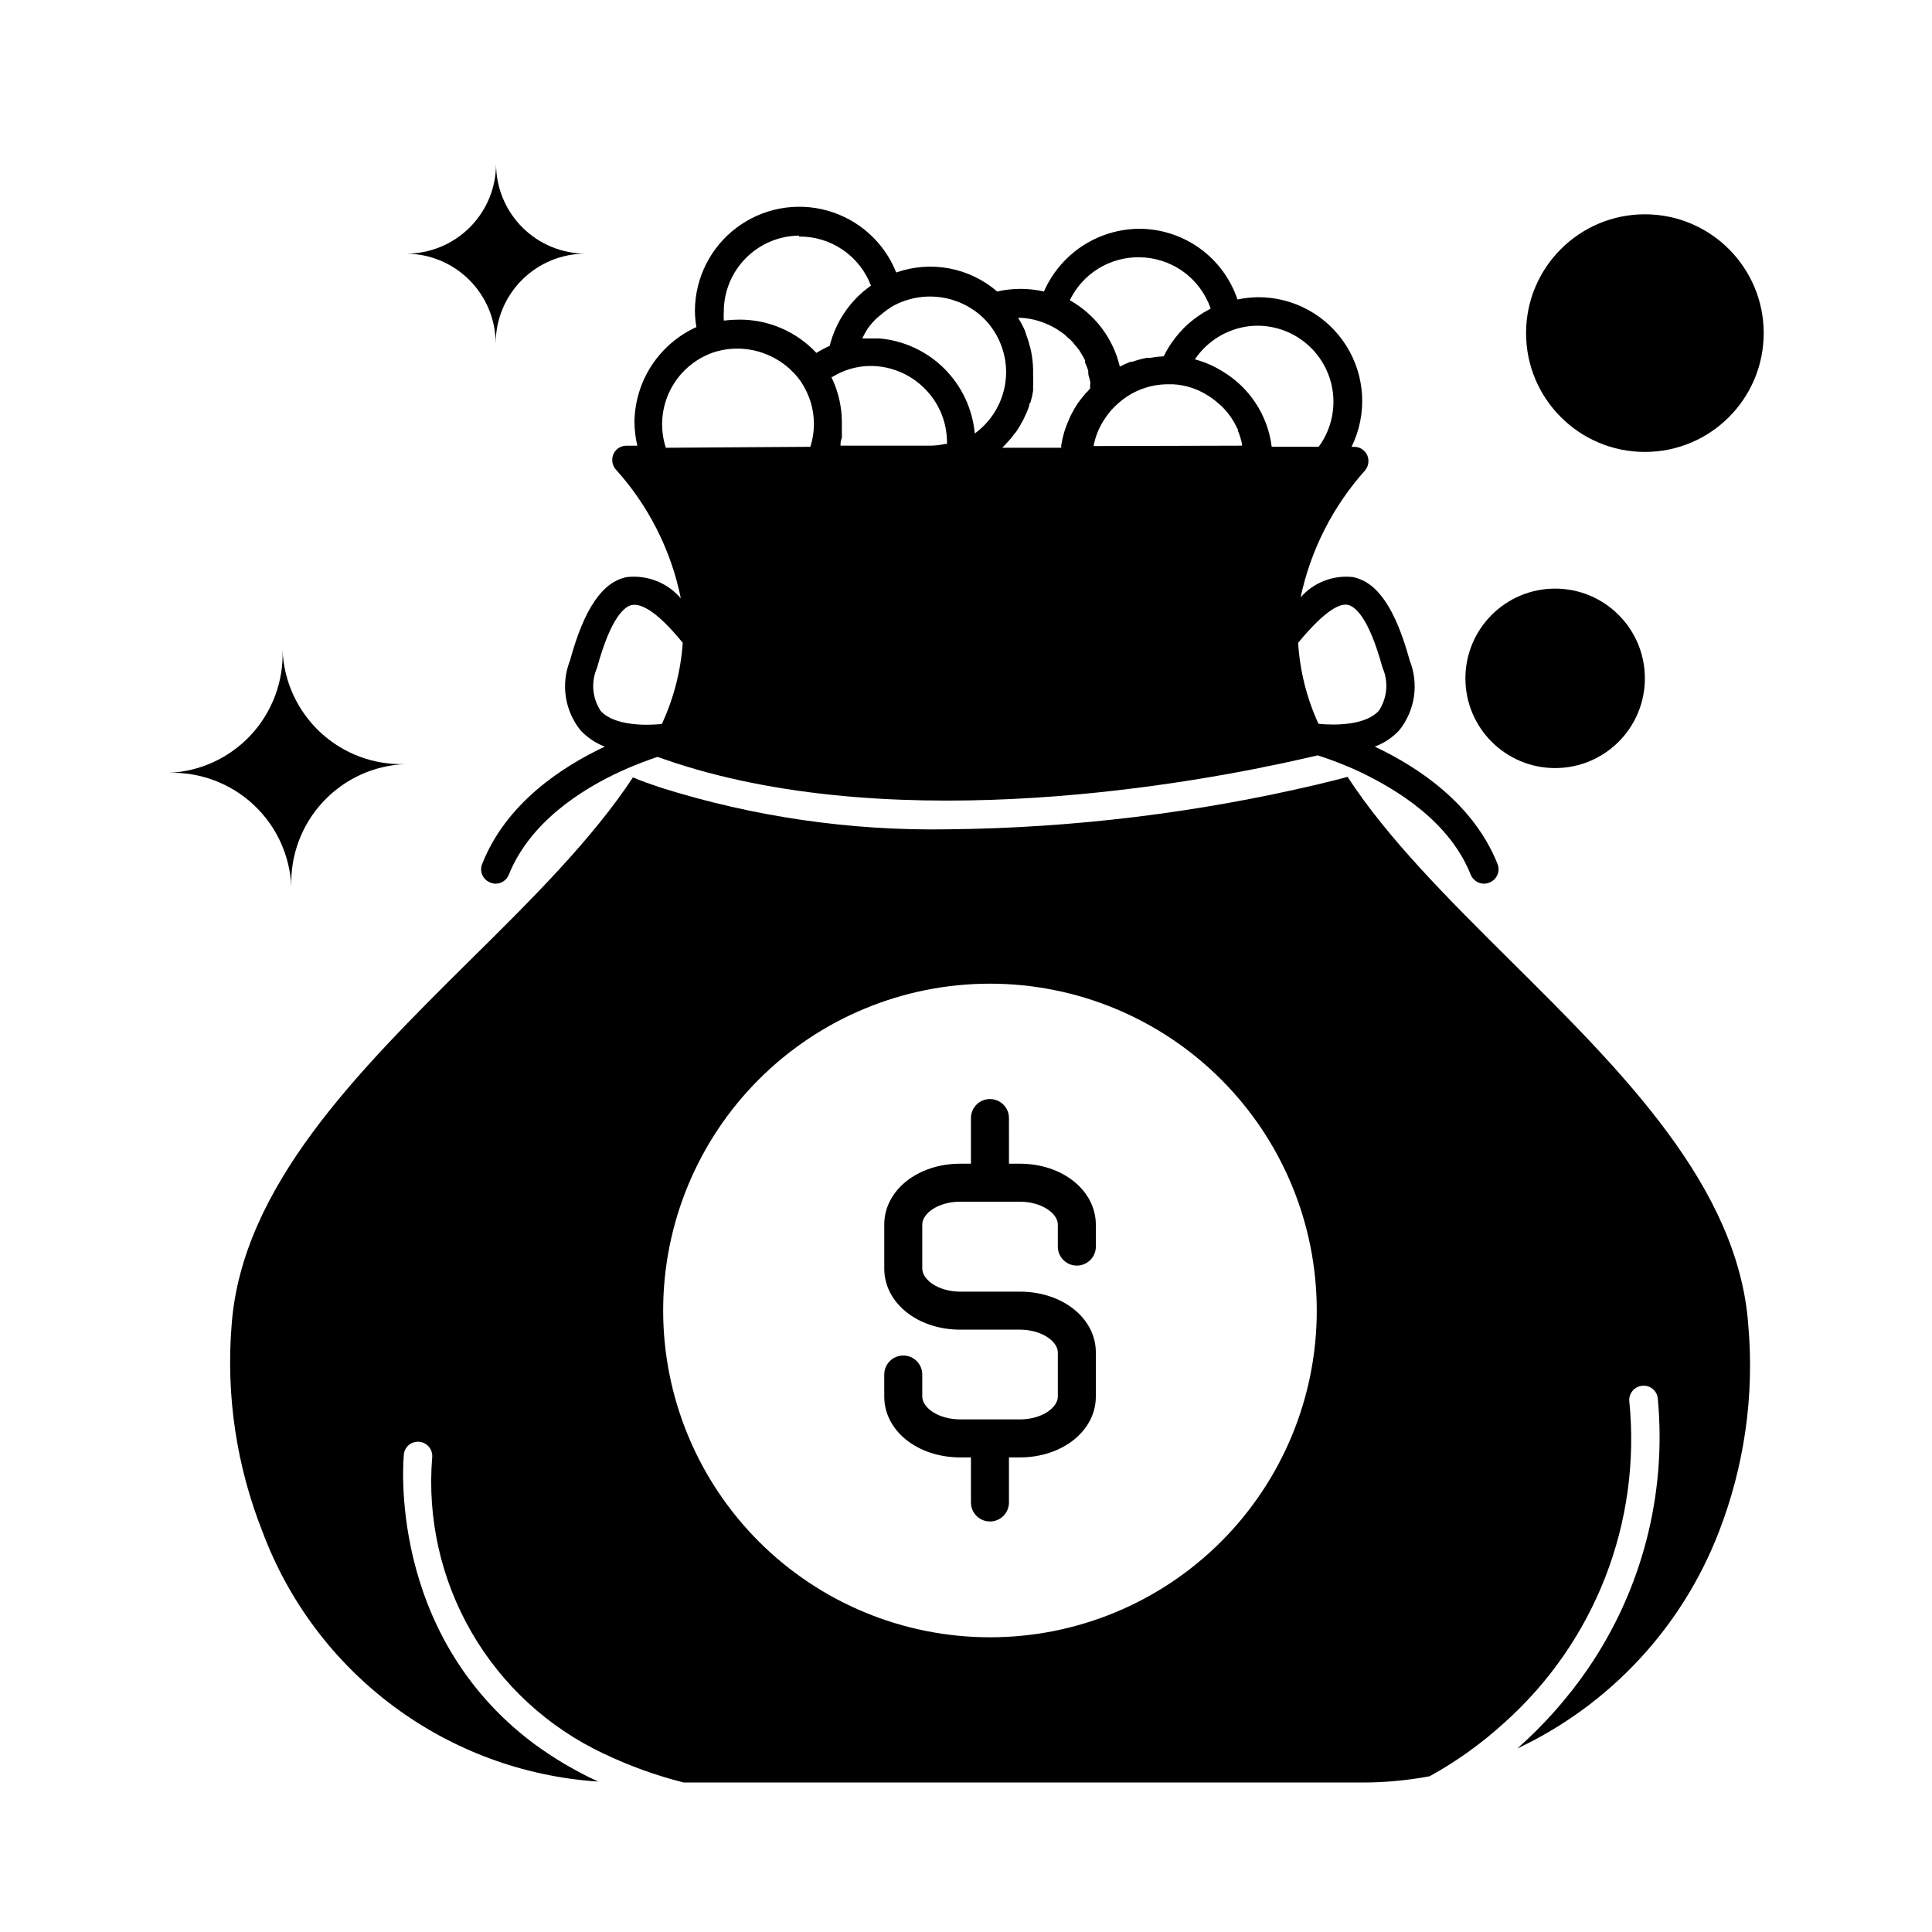 <?xml version="1.0" encoding="UTF-8"?>
<!-- Uploaded to: SVG Repo, www.svgrepo.com, Generator: SVG Repo Mixer Tools -->
<svg fill="#000000" width="800px" height="800px" version="1.1" viewBox="144 144 512 512" xmlns="http://www.w3.org/2000/svg">
 <g>
  <path d="m607.32 495.22c-2.621-36.676-33.301-67.156-63.027-96.629-16.426-16.324-32.445-32.242-43.176-48.719-1.461 0.402-4.133 1.109-7.758 1.965-32.137 7.598-65.02 11.602-98.043 11.938-25.871 0.441-51.648-3.301-76.328-11.082-2.469-0.855-5.039-1.715-7.254-2.672-10.781 16.375-26.801 32.293-43.227 48.516-29.727 29.473-60.457 60.004-63.129 96.68v0.004c-1.5 18.645 1.309 37.383 8.215 54.766 6.875 18.418 18.926 34.457 34.699 46.191 15.777 11.738 34.605 18.668 54.223 19.957-6.016-2.777-11.738-6.152-17.078-10.078-39.145-29.32-34.461-76.023-34.41-76.629 0.098-1 0.602-1.918 1.387-2.543 0.789-0.625 1.797-0.906 2.793-0.781 2.074 0.238 3.562 2.109 3.324 4.184-1.309 16.125 2.328 32.27 10.43 46.277 8.102 14.008 20.281 25.211 34.914 32.113 6.832 3.269 13.969 5.852 21.312 7.707h180.16c5.883-0.016 11.754-0.574 17.535-1.66 7.117-3.926 13.742-8.68 19.75-14.156 24.051-21.477 36.375-53.164 33.148-85.246-0.082-1.004 0.238-1.996 0.891-2.762 0.652-0.77 1.582-1.242 2.586-1.32 1.008-0.098 2.008 0.219 2.777 0.875s1.238 1.594 1.305 2.602c2.367 25.344-4.227 50.715-18.641 71.691-5.324 7.719-11.566 14.754-18.594 20.961 24.523-11.543 43.652-32.098 53.406-57.383 6.766-17.418 9.438-36.152 7.809-54.766zm-200.97 82.676c-22.973 0-45.004-9.129-61.246-25.371-16.242-16.246-25.363-38.281-25.359-61.25 0.004-22.973 9.137-45.004 25.383-61.242 16.25-16.238 38.281-25.355 61.254-25.348 22.973 0.008 45 9.145 61.234 25.395 16.238 16.254 25.352 38.289 25.34 61.262 0 22.965-9.129 44.988-25.371 61.219-16.242 16.234-38.27 25.348-61.234 25.336z"/>
  <path d="m611.4 232.28c0 17.391-14.098 31.488-31.488 31.488s-31.488-14.098-31.488-31.488 14.098-31.488 31.488-31.488 31.488 14.098 31.488 31.488"/>
  <path d="m221.2 379.04c-0.297-8.32 2.715-16.422 8.383-22.523s13.523-9.707 21.848-10.023c-8.32 0.289-16.414-2.731-22.512-8.395-6.098-5.668-9.707-13.516-10.035-21.832 0.285 8.32-2.734 16.414-8.398 22.512-5.664 6.098-13.512 9.707-21.828 10.035 8.312-0.273 16.398 2.75 22.496 8.41 6.094 5.664 9.707 13.504 10.047 21.816z"/>
  <path d="m579.91 323.77c0 13.133-10.648 23.777-23.781 23.777-13.133 0-23.781-10.645-23.781-23.777 0-13.133 10.648-23.781 23.781-23.781 13.133 0 23.781 10.648 23.781 23.781"/>
  <path d="m275.36 235.05c-0.012-6.332 2.5-12.41 6.984-16.883 4.481-4.473 10.562-6.973 16.898-6.945-6.309 0-12.355-2.508-16.816-6.965-4.461-4.461-6.965-10.508-6.965-16.816 0 6.316-2.512 12.371-6.984 16.832-4.469 4.461-10.531 6.961-16.848 6.949 6.305 0.023 12.34 2.547 16.785 7.012 4.449 4.469 6.945 10.516 6.945 16.816z"/>
  <path d="m310.17 296.92c-6.5 1.258-11.336 8.312-15.113 22.117-1.211 3.055-1.594 6.371-1.109 9.621 0.488 3.246 1.828 6.309 3.879 8.871 1.793 1.918 4 3.398 6.449 4.332-11.637 5.492-26.148 15.113-32.445 30.984-0.426 0.945-0.441 2.023-0.039 2.981 0.402 0.957 1.184 1.699 2.156 2.059 0.441 0.199 0.926 0.305 1.41 0.301 1.531-0.012 2.906-0.945 3.477-2.367 5.594-13.906 19.145-22.57 29.773-27.457 3.777-1.715 7.106-2.922 9.621-3.777l4.734 1.613c60.457 19.648 138.14 5.289 166.26-1.109l3.981-0.906 0.004-0.004c3.676 1.176 7.277 2.57 10.781 4.184 10.629 5.039 24.234 13.551 29.773 27.457h0.004c0.59 1.43 1.98 2.363 3.523 2.367 0.488-0.004 0.969-0.105 1.414-0.301 0.961-0.371 1.734-1.117 2.133-2.066 0.398-0.953 0.395-2.027-0.02-2.973-6.348-15.77-20.809-25.492-32.496-30.984 2.477-0.922 4.699-2.402 6.5-4.332 2.055-2.562 3.391-5.625 3.879-8.871 0.488-3.25 0.105-6.566-1.109-9.621-3.777-13.805-8.613-20.859-15.113-22.117-5.207-0.566-10.359 1.445-13.805 5.391 2.664-12.539 8.57-24.16 17.129-33.703 0.914-1.141 1.109-2.699 0.504-4.031-0.625-1.324-1.957-2.168-3.426-2.168h-0.707 0.004c4.207-8.551 3.688-18.668-1.371-26.742-5.059-8.078-13.938-12.961-23.469-12.906-1.812 0.027-3.617 0.23-5.391 0.605-1.836-5.465-5.344-10.215-10.027-13.578-4.684-3.363-10.305-5.168-16.07-5.164-5.356 0.047-10.582 1.641-15.051 4.59-4.469 2.949-7.992 7.129-10.137 12.035-4.078-0.934-8.316-0.934-12.395 0-3.621-3.125-8-5.234-12.699-6.121-4.699-0.883-9.547-0.512-14.055 1.082-3.191-8.008-9.938-14.074-18.242-16.398-8.305-2.32-17.219-0.641-24.105 4.555-6.883 5.191-10.953 13.297-11.004 21.922 0.008 1.469 0.145 2.938 0.402 4.383-4.852 2.199-8.977 5.738-11.887 10.199-2.91 4.465-4.484 9.664-4.539 14.992 0.027 2.102 0.281 4.195 0.758 6.246h-2.871c-1.469-0.004-2.801 0.84-3.426 2.168-0.605 1.328-0.41 2.887 0.504 4.027 8.754 9.652 14.742 21.488 17.328 34.262-3.523-4.129-8.863-6.242-14.258-5.644zm84.742-35.266h-0.453c-1.258 0.277-2.543 0.43-3.828 0.453h-23.883c0-0.656 0-1.359 0.352-2.016v-1.008-3.074h0.004c0-2.625-0.371-5.238-1.109-7.758-0.438-1.484-0.992-2.934-1.664-4.332l0.402-0.102c3.621-2.219 7.871-3.176 12.094-2.719 4.215 0.445 8.18 2.207 11.336 5.039 4.328 3.828 6.805 9.332 6.801 15.113v0.605zm38.895 0.555c0.496-2.68 1.562-5.223 3.125-7.457 0.953-1.445 2.106-2.75 3.426-3.879 3.641-3.262 8.359-5.055 13.25-5.039h1.211-0.004c3.195 0.164 6.301 1.137 9.02 2.82 1.121 0.66 2.168 1.438 3.121 2.32l0.555 0.453c0.898 0.84 1.711 1.766 2.418 2.769l0.402 0.555h0.004c0.637 0.984 1.211 2.012 1.711 3.074v0.301c0.492 1.152 0.863 2.352 1.109 3.578v0.402zm67.309 42.066c1.863 0.352 5.543 3.023 9.27 16.676 1.641 3.734 1.258 8.047-1.008 11.438-3.527 3.828-11.488 3.879-15.973 3.426h0.004c-3.106-6.762-4.93-14.035-5.391-21.461 7.707-9.371 11.383-10.379 13.098-10.078zm-30.582-72.75c2.164-0.793 4.449-1.203 6.75-1.207 4.988 0.016 9.793 1.879 13.484 5.231s6.012 7.953 6.508 12.914c0.496 4.961-0.863 9.93-3.816 13.945h-12.445c-1.039-8.426-5.961-15.883-13.301-20.152-2.191-1.344-4.566-2.363-7.055-3.019 2.391-3.555 5.848-6.254 9.875-7.711zm-24.738-19.348v0.004c4.195 0 8.285 1.312 11.699 3.754 3.414 2.438 5.984 5.879 7.348 9.848l-0.453 0.25c-1.031 0.539-2.023 1.145-2.973 1.816l-0.754 0.555h-0.004c-1.066 0.805-2.074 1.68-3.023 2.617l-0.352 0.402v0.004c-0.84 0.863-1.613 1.789-2.316 2.769l-0.555 0.754c-0.75 1.113-1.422 2.273-2.016 3.477-1.199 0.059-2.394 0.191-3.578 0.402h-0.855c-1.336 0.246-2.648 0.602-3.93 1.059h-0.453c-0.961 0.371-1.906 0.789-2.82 1.262-1.762-7.461-6.566-13.836-13.25-17.586 1.672-3.465 4.301-6.375 7.578-8.395 3.277-2.019 7.062-3.055 10.91-2.988zm-32.949 46.758 0.402-0.453 0.004-0.004c0.66-0.969 1.266-1.98 1.812-3.019 0.188-0.344 0.355-0.699 0.504-1.059 0.457-0.891 0.848-1.82 1.16-2.773 0-0.352 0-0.656 0.352-0.957 0.312-1.02 0.547-2.066 0.703-3.121v-1.359-0.004c0.051-0.973 0.051-1.945 0-2.922v-0.707-0.656 0.004c-0.027-1.367-0.164-2.731-0.402-4.082-0.086-0.559-0.203-1.113-0.352-1.66-0.293-1.215-0.664-2.41-1.109-3.578-0.094-0.359-0.211-0.711-0.352-1.059-0.508-1.148-1.098-2.258-1.762-3.324 2.492 0.035 4.953 0.547 7.254 1.512 0.922 0.363 1.816 0.805 2.668 1.309 0.246 0.133 0.484 0.285 0.707 0.453 0.605 0.402 1.16 0.754 1.664 1.16l0.707 0.656h-0.004c0.523 0.41 1.012 0.867 1.461 1.359 0.18 0.207 0.348 0.426 0.504 0.656 0.465 0.512 0.902 1.051 1.309 1.609l0.352 0.605h0.004c0.418 0.625 0.789 1.285 1.105 1.965 0.012 0.184 0.012 0.371 0 0.555 0.301 0.707 0.605 1.41 0.855 2.168v0.605c0 0.707 0.352 1.461 0.504 2.215 0.152 0.754 0 0.555 0 0.855v1.059l-0.605 0.707-0.605 0.605c-0.707 0.805-1.359 1.664-2.066 2.621l0.004-0.004c-0.688 1.035-1.309 2.113-1.863 3.223l-0.402 0.906c-0.402 0.906-0.754 1.762-1.059 2.672l-0.301 0.906c-0.328 1.125-0.582 2.269-0.758 3.426-0.031 0.082-0.031 0.172 0 0.254v0.402h-15.617l0.504-0.555c0.242-0.211 0.465-0.445 0.656-0.703 0.754-0.766 1.445-1.59 2.062-2.469zm-35.266-31.641c1.016-0.875 2.113-1.648 3.277-2.316 3.773-2.008 8.086-2.781 12.324-2.211 4.238 0.566 8.191 2.449 11.301 5.383 3.922 3.789 6.141 9.008 6.148 14.461-0.012 6.441-3.102 12.488-8.312 16.273-0.586-6.484-3.43-12.555-8.031-17.16-4.606-4.602-10.676-7.445-17.16-8.031h-4.637 0.004c0.438-0.902 0.922-1.773 1.461-2.621 0.727-1.02 1.551-1.965 2.469-2.82zm-21.867-20.605h0.004c4.129-0.055 8.176 1.168 11.594 3.492 3.414 2.324 6.031 5.644 7.5 9.504-5.445 3.84-9.328 9.508-10.934 15.973-1.215 0.539-2.394 1.164-3.527 1.863-5.312-5.691-12.77-8.891-20.555-8.816-1.332 0.008-2.66 0.094-3.981 0.254-0.051-0.738-0.051-1.48 0-2.219-0.039-5.336 2.039-10.469 5.777-14.277 3.742-3.805 8.84-5.973 14.176-6.027zm-35.266 55.973c-1.664-5.144-1.195-10.742 1.305-15.535 2.5-4.797 6.824-8.383 11.996-9.957 4.106-1.164 8.469-1.027 12.492 0.391 4.023 1.414 7.508 4.043 9.98 7.519 1.16 1.738 2.062 3.641 2.668 5.641 0.512 1.77 0.785 3.602 0.809 5.441 0.012 2.121-0.312 4.231-0.957 6.246zm4.484 51.691c-0.512 7.449-2.391 14.742-5.539 21.512-4.383 0.453-12.594 0.453-16.172-3.426h-0.004c-2.266-3.391-2.644-7.703-1.004-11.438 3.727-13.652 7.406-16.324 9.27-16.676 1.863-0.352 5.844 0.656 13.449 10.027z"/>
  <path d="m414.26 452.39h-2.871l-0.004-12.09c0-2.785-2.254-5.039-5.035-5.039-2.785 0-5.039 2.254-5.039 5.039v12.09h-2.82c-11.285 0-20.152 7.055-20.152 16.121v11.688c0 9.07 8.816 16.172 20.152 16.172h15.77c5.894 0 10.078 3.176 10.078 6.047v11.688c0 2.871-4.133 6.047-10.078 6.047h-15.77c-5.945 0-10.078-3.176-10.078-6.047v-5.844c0-2.781-2.254-5.035-5.039-5.035-2.781 0-5.035 2.254-5.035 5.035v5.844c0 9.07 8.816 16.121 20.152 16.121h2.82v11.941c0 2.785 2.254 5.039 5.039 5.039 2.781 0 5.035-2.254 5.035-5.039v-11.938h2.871c11.285 0 20.152-7.055 20.152-16.121l0.004-11.691c0-9.07-8.816-16.121-20.152-16.121h-15.77c-5.945 0-10.078-3.223-10.078-6.098v-11.688c0-2.871 4.082-6.047 10.078-6.047h15.77c5.894 0 10.078 3.176 10.078 6.047v5.844h-0.004c0 2.785 2.258 5.039 5.039 5.039s5.039-2.254 5.039-5.039v-5.844c-0.051-9.066-8.867-16.121-20.152-16.121z"/>
 </g>
</svg>